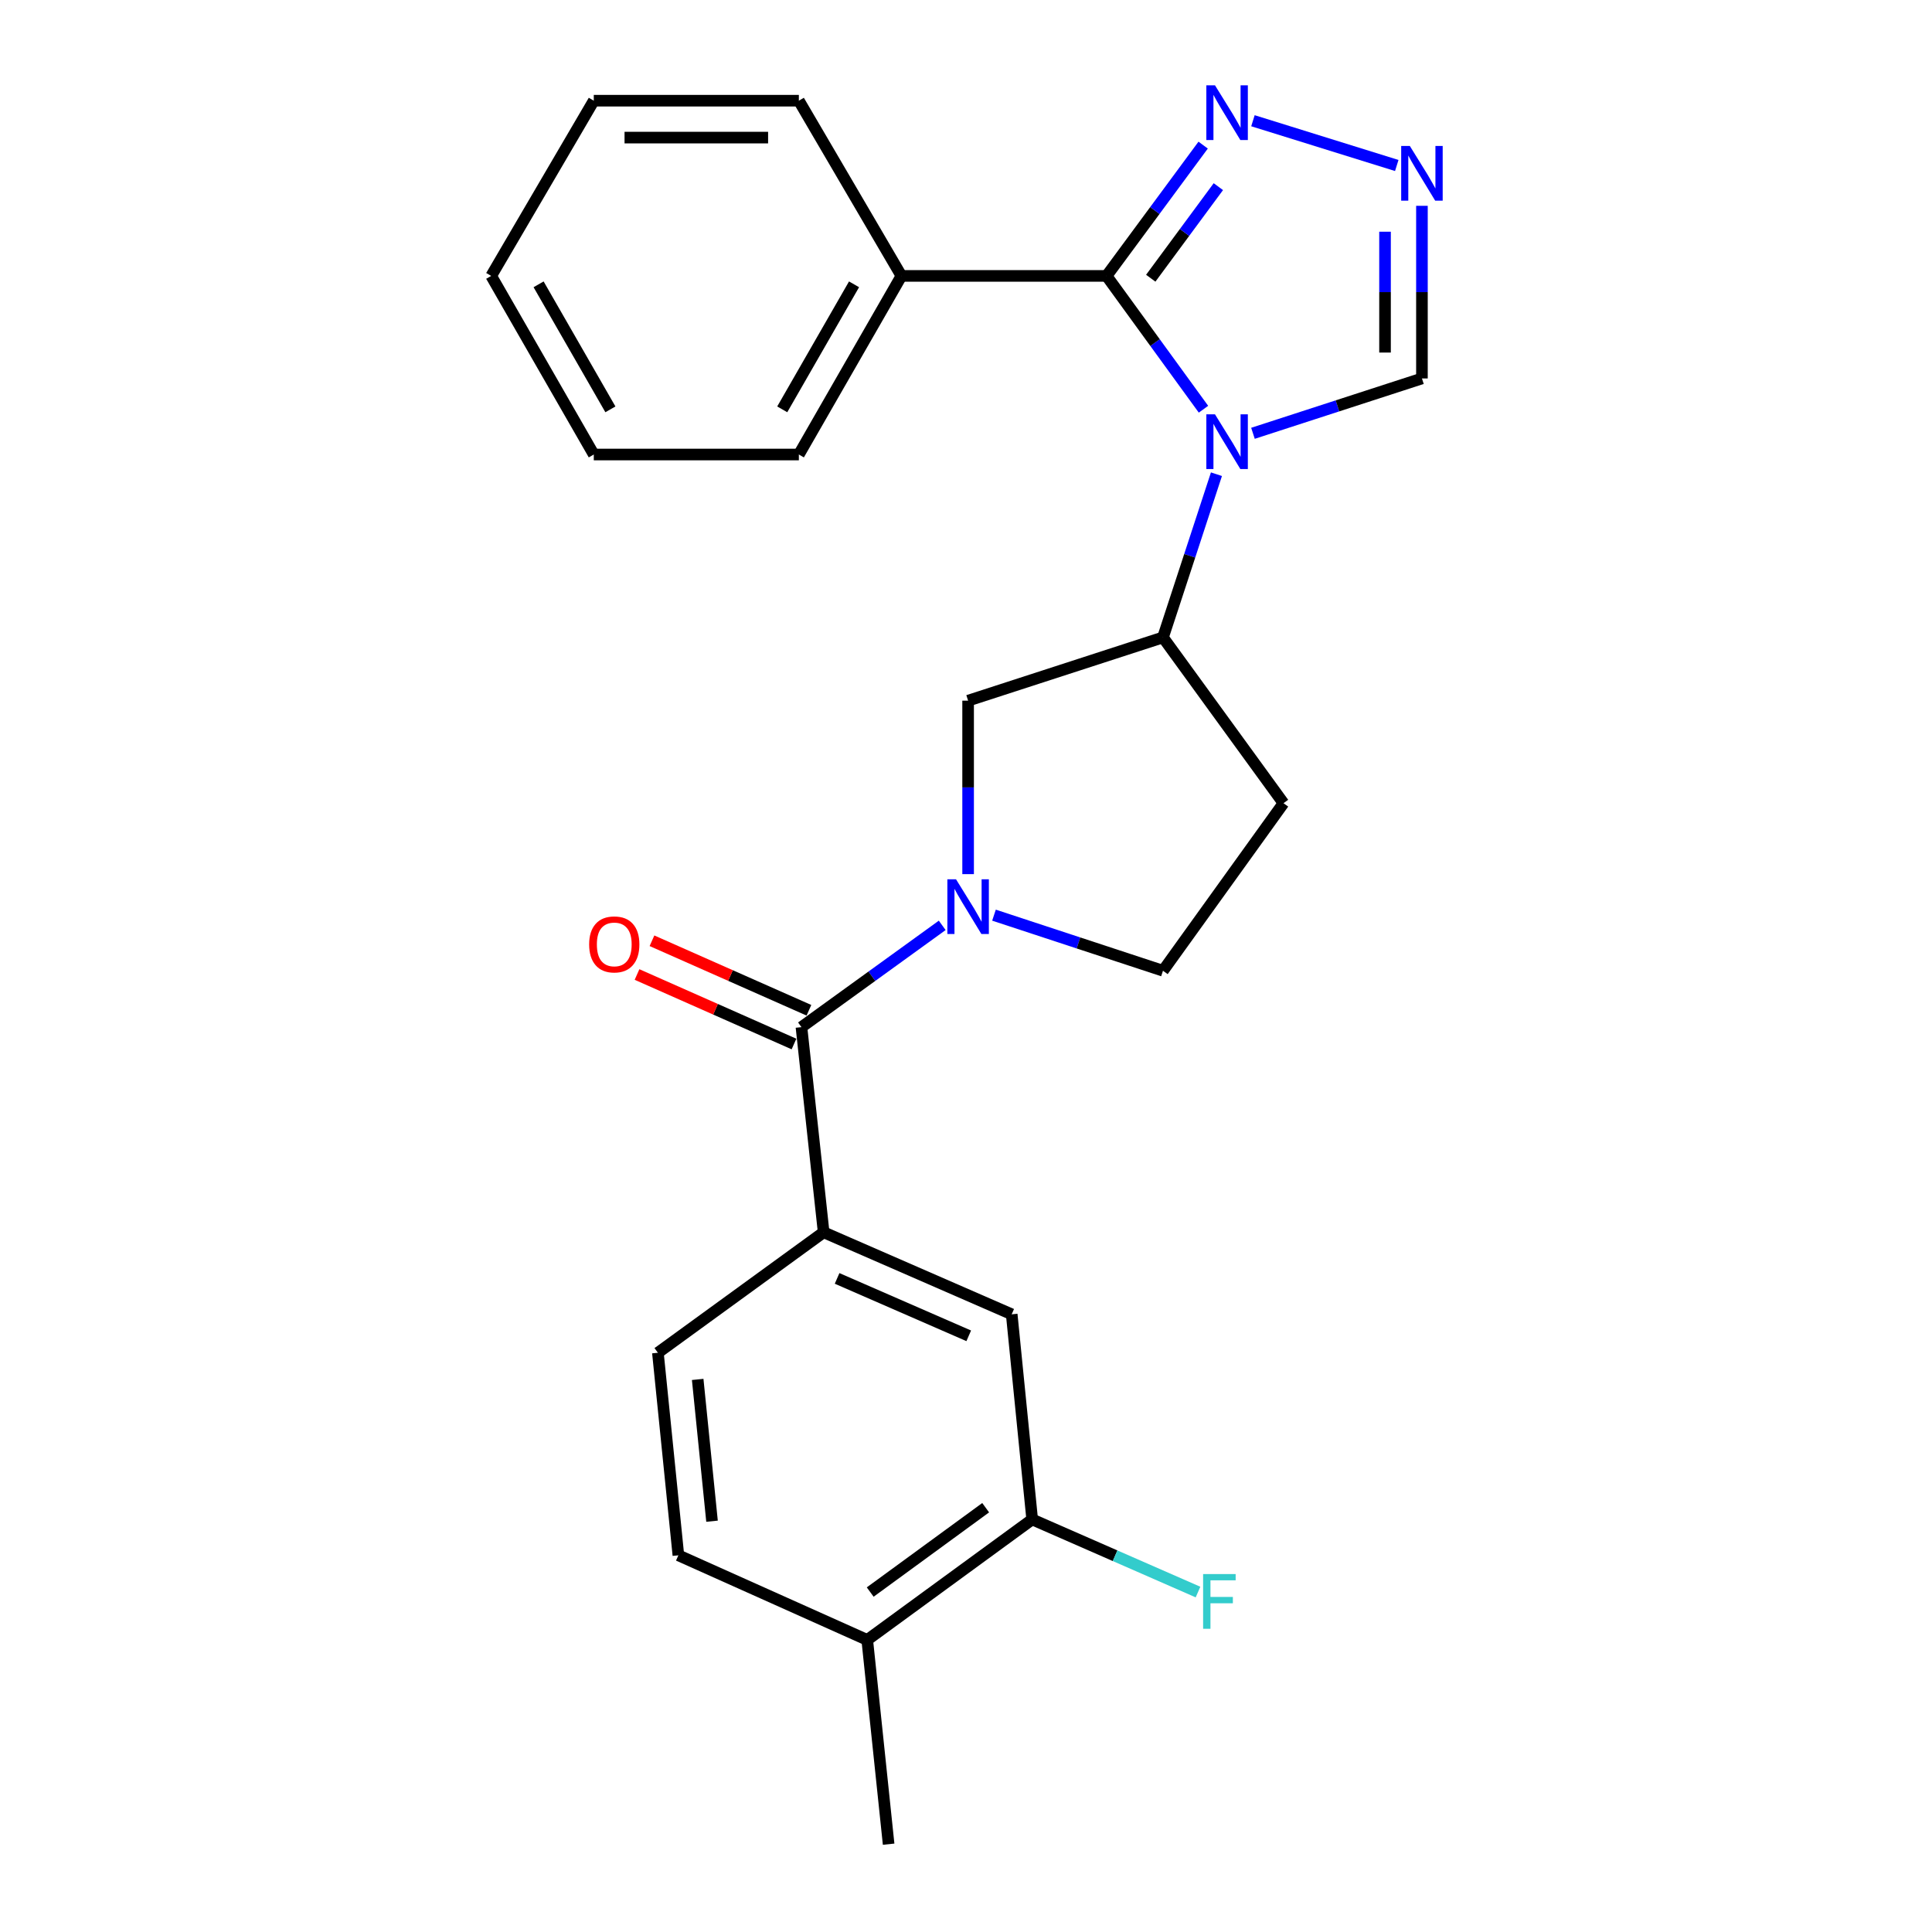 <?xml version='1.0' encoding='iso-8859-1'?>
<svg version='1.1' baseProfile='full'
              xmlns='http://www.w3.org/2000/svg'
                      xmlns:rdkit='http://www.rdkit.org/xml'
                      xmlns:xlink='http://www.w3.org/1999/xlink'
                  xml:space='preserve'
width='1000px' height='1000px' viewBox='0 0 1000 1000'>
<!-- END OF HEADER -->
<rect style='opacity:1.0;fill:#FFFFFF;stroke:none' width='1000' height='1000' x='0' y='0'> </rect>
<path class='bond-0' d='M 622.919,211.813 L 597.84,177.313' style='fill:none;fill-rule:evenodd;stroke:#0000FF;stroke-width:6px;stroke-linecap:butt;stroke-linejoin:miter;stroke-opacity:1' />
<path class='bond-0' d='M 597.84,177.313 L 572.76,142.812' style='fill:none;fill-rule:evenodd;stroke:#000000;stroke-width:6px;stroke-linecap:butt;stroke-linejoin:miter;stroke-opacity:1' />
<path class='bond-5' d='M 629.629,245.45 L 615.792,287.686' style='fill:none;fill-rule:evenodd;stroke:#0000FF;stroke-width:6px;stroke-linecap:butt;stroke-linejoin:miter;stroke-opacity:1' />
<path class='bond-5' d='M 615.792,287.686 L 601.955,329.922' style='fill:none;fill-rule:evenodd;stroke:#000000;stroke-width:6px;stroke-linecap:butt;stroke-linejoin:miter;stroke-opacity:1' />
<path class='bond-7' d='M 648.532,224.278 L 692.262,210.082' style='fill:none;fill-rule:evenodd;stroke:#0000FF;stroke-width:6px;stroke-linecap:butt;stroke-linejoin:miter;stroke-opacity:1' />
<path class='bond-7' d='M 692.262,210.082 L 735.992,195.886' style='fill:none;fill-rule:evenodd;stroke:#000000;stroke-width:6px;stroke-linecap:butt;stroke-linejoin:miter;stroke-opacity:1' />
<path class='bond-3' d='M 572.76,142.812 L 597.754,108.962' style='fill:none;fill-rule:evenodd;stroke:#000000;stroke-width:6px;stroke-linecap:butt;stroke-linejoin:miter;stroke-opacity:1' />
<path class='bond-3' d='M 597.754,108.962 L 622.747,75.112' style='fill:none;fill-rule:evenodd;stroke:#0000FF;stroke-width:6px;stroke-linecap:butt;stroke-linejoin:miter;stroke-opacity:1' />
<path class='bond-3' d='M 595.626,144.004 L 613.121,120.309' style='fill:none;fill-rule:evenodd;stroke:#000000;stroke-width:6px;stroke-linecap:butt;stroke-linejoin:miter;stroke-opacity:1' />
<path class='bond-3' d='M 613.121,120.309 L 630.617,96.613' style='fill:none;fill-rule:evenodd;stroke:#0000FF;stroke-width:6px;stroke-linecap:butt;stroke-linejoin:miter;stroke-opacity:1' />
<path class='bond-13' d='M 572.76,142.812 L 466.582,142.812' style='fill:none;fill-rule:evenodd;stroke:#000000;stroke-width:6px;stroke-linecap:butt;stroke-linejoin:miter;stroke-opacity:1' />
<path class='bond-1' d='M 501.094,452.451 L 501.094,407.556' style='fill:none;fill-rule:evenodd;stroke:#0000FF;stroke-width:6px;stroke-linecap:butt;stroke-linejoin:miter;stroke-opacity:1' />
<path class='bond-1' d='M 501.094,407.556 L 501.094,362.662' style='fill:none;fill-rule:evenodd;stroke:#000000;stroke-width:6px;stroke-linecap:butt;stroke-linejoin:miter;stroke-opacity:1' />
<path class='bond-2' d='M 487.692,478.966 L 451.264,505.306' style='fill:none;fill-rule:evenodd;stroke:#0000FF;stroke-width:6px;stroke-linecap:butt;stroke-linejoin:miter;stroke-opacity:1' />
<path class='bond-2' d='M 451.264,505.306 L 414.835,531.646' style='fill:none;fill-rule:evenodd;stroke:#000000;stroke-width:6px;stroke-linecap:butt;stroke-linejoin:miter;stroke-opacity:1' />
<path class='bond-26' d='M 514.488,473.683 L 558.222,488.072' style='fill:none;fill-rule:evenodd;stroke:#0000FF;stroke-width:6px;stroke-linecap:butt;stroke-linejoin:miter;stroke-opacity:1' />
<path class='bond-26' d='M 558.222,488.072 L 601.955,502.461' style='fill:none;fill-rule:evenodd;stroke:#000000;stroke-width:6px;stroke-linecap:butt;stroke-linejoin:miter;stroke-opacity:1' />
<path class='bond-6' d='M 414.835,531.646 L 426.317,637.824' style='fill:none;fill-rule:evenodd;stroke:#000000;stroke-width:6px;stroke-linecap:butt;stroke-linejoin:miter;stroke-opacity:1' />
<path class='bond-14' d='M 418.702,522.913 L 378.08,504.924' style='fill:none;fill-rule:evenodd;stroke:#000000;stroke-width:6px;stroke-linecap:butt;stroke-linejoin:miter;stroke-opacity:1' />
<path class='bond-14' d='M 378.08,504.924 L 337.459,486.936' style='fill:none;fill-rule:evenodd;stroke:#FF0000;stroke-width:6px;stroke-linecap:butt;stroke-linejoin:miter;stroke-opacity:1' />
<path class='bond-14' d='M 410.967,540.379 L 370.346,522.391' style='fill:none;fill-rule:evenodd;stroke:#000000;stroke-width:6px;stroke-linecap:butt;stroke-linejoin:miter;stroke-opacity:1' />
<path class='bond-14' d='M 370.346,522.391 L 329.724,504.402' style='fill:none;fill-rule:evenodd;stroke:#FF0000;stroke-width:6px;stroke-linecap:butt;stroke-linejoin:miter;stroke-opacity:1' />
<path class='bond-25' d='M 648.521,62.491 L 722.962,85.662' style='fill:none;fill-rule:evenodd;stroke:#0000FF;stroke-width:6px;stroke-linecap:butt;stroke-linejoin:miter;stroke-opacity:1' />
<path class='bond-4' d='M 735.992,106.532 L 735.992,151.209' style='fill:none;fill-rule:evenodd;stroke:#0000FF;stroke-width:6px;stroke-linecap:butt;stroke-linejoin:miter;stroke-opacity:1' />
<path class='bond-4' d='M 735.992,151.209 L 735.992,195.886' style='fill:none;fill-rule:evenodd;stroke:#000000;stroke-width:6px;stroke-linecap:butt;stroke-linejoin:miter;stroke-opacity:1' />
<path class='bond-4' d='M 716.889,119.935 L 716.889,151.209' style='fill:none;fill-rule:evenodd;stroke:#0000FF;stroke-width:6px;stroke-linecap:butt;stroke-linejoin:miter;stroke-opacity:1' />
<path class='bond-4' d='M 716.889,151.209 L 716.889,182.483' style='fill:none;fill-rule:evenodd;stroke:#000000;stroke-width:6px;stroke-linecap:butt;stroke-linejoin:miter;stroke-opacity:1' />
<path class='bond-8' d='M 601.955,329.922 L 501.094,362.662' style='fill:none;fill-rule:evenodd;stroke:#000000;stroke-width:6px;stroke-linecap:butt;stroke-linejoin:miter;stroke-opacity:1' />
<path class='bond-11' d='M 601.955,329.922 L 664.336,415.736' style='fill:none;fill-rule:evenodd;stroke:#000000;stroke-width:6px;stroke-linecap:butt;stroke-linejoin:miter;stroke-opacity:1' />
<path class='bond-9' d='M 426.317,637.824 L 523.656,680.275' style='fill:none;fill-rule:evenodd;stroke:#000000;stroke-width:6px;stroke-linecap:butt;stroke-linejoin:miter;stroke-opacity:1' />
<path class='bond-9' d='M 433.282,661.702 L 501.419,691.417' style='fill:none;fill-rule:evenodd;stroke:#000000;stroke-width:6px;stroke-linecap:butt;stroke-linejoin:miter;stroke-opacity:1' />
<path class='bond-16' d='M 426.317,637.824 L 340.526,700.184' style='fill:none;fill-rule:evenodd;stroke:#000000;stroke-width:6px;stroke-linecap:butt;stroke-linejoin:miter;stroke-opacity:1' />
<path class='bond-10' d='M 523.656,680.275 L 534.258,786.453' style='fill:none;fill-rule:evenodd;stroke:#000000;stroke-width:6px;stroke-linecap:butt;stroke-linejoin:miter;stroke-opacity:1' />
<path class='bond-18' d='M 534.258,786.453 L 577.172,805.25' style='fill:none;fill-rule:evenodd;stroke:#000000;stroke-width:6px;stroke-linecap:butt;stroke-linejoin:miter;stroke-opacity:1' />
<path class='bond-18' d='M 577.172,805.25 L 620.086,824.047' style='fill:none;fill-rule:evenodd;stroke:#33CCCC;stroke-width:6px;stroke-linecap:butt;stroke-linejoin:miter;stroke-opacity:1' />
<path class='bond-28' d='M 534.258,786.453 L 448.88,848.823' style='fill:none;fill-rule:evenodd;stroke:#000000;stroke-width:6px;stroke-linecap:butt;stroke-linejoin:miter;stroke-opacity:1' />
<path class='bond-28' d='M 510.183,780.384 L 450.418,824.043' style='fill:none;fill-rule:evenodd;stroke:#000000;stroke-width:6px;stroke-linecap:butt;stroke-linejoin:miter;stroke-opacity:1' />
<path class='bond-12' d='M 664.336,415.736 L 601.955,502.461' style='fill:none;fill-rule:evenodd;stroke:#000000;stroke-width:6px;stroke-linecap:butt;stroke-linejoin:miter;stroke-opacity:1' />
<path class='bond-19' d='M 466.582,142.812 L 413.487,235.258' style='fill:none;fill-rule:evenodd;stroke:#000000;stroke-width:6px;stroke-linecap:butt;stroke-linejoin:miter;stroke-opacity:1' />
<path class='bond-19' d='M 442.052,147.166 L 404.886,211.878' style='fill:none;fill-rule:evenodd;stroke:#000000;stroke-width:6px;stroke-linecap:butt;stroke-linejoin:miter;stroke-opacity:1' />
<path class='bond-20' d='M 466.582,142.812 L 413.487,52.118' style='fill:none;fill-rule:evenodd;stroke:#000000;stroke-width:6px;stroke-linecap:butt;stroke-linejoin:miter;stroke-opacity:1' />
<path class='bond-15' d='M 448.88,848.823 L 351.128,805.025' style='fill:none;fill-rule:evenodd;stroke:#000000;stroke-width:6px;stroke-linecap:butt;stroke-linejoin:miter;stroke-opacity:1' />
<path class='bond-21' d='M 448.88,848.823 L 459.949,954.545' style='fill:none;fill-rule:evenodd;stroke:#000000;stroke-width:6px;stroke-linecap:butt;stroke-linejoin:miter;stroke-opacity:1' />
<path class='bond-17' d='M 340.526,700.184 L 351.128,805.025' style='fill:none;fill-rule:evenodd;stroke:#000000;stroke-width:6px;stroke-linecap:butt;stroke-linejoin:miter;stroke-opacity:1' />
<path class='bond-17' d='M 361.122,713.988 L 368.543,787.377' style='fill:none;fill-rule:evenodd;stroke:#000000;stroke-width:6px;stroke-linecap:butt;stroke-linejoin:miter;stroke-opacity:1' />
<path class='bond-22' d='M 413.487,235.258 L 307.34,235.258' style='fill:none;fill-rule:evenodd;stroke:#000000;stroke-width:6px;stroke-linecap:butt;stroke-linejoin:miter;stroke-opacity:1' />
<path class='bond-23' d='M 413.487,52.118 L 307.34,52.118' style='fill:none;fill-rule:evenodd;stroke:#000000;stroke-width:6px;stroke-linecap:butt;stroke-linejoin:miter;stroke-opacity:1' />
<path class='bond-23' d='M 397.565,71.22 L 323.262,71.22' style='fill:none;fill-rule:evenodd;stroke:#000000;stroke-width:6px;stroke-linecap:butt;stroke-linejoin:miter;stroke-opacity:1' />
<path class='bond-27' d='M 307.34,235.258 L 254.246,142.812' style='fill:none;fill-rule:evenodd;stroke:#000000;stroke-width:6px;stroke-linecap:butt;stroke-linejoin:miter;stroke-opacity:1' />
<path class='bond-27' d='M 315.941,211.878 L 278.775,147.166' style='fill:none;fill-rule:evenodd;stroke:#000000;stroke-width:6px;stroke-linecap:butt;stroke-linejoin:miter;stroke-opacity:1' />
<path class='bond-24' d='M 307.34,52.118 L 254.246,142.812' style='fill:none;fill-rule:evenodd;stroke:#000000;stroke-width:6px;stroke-linecap:butt;stroke-linejoin:miter;stroke-opacity:1' />
<path  class='atom-0' d='M 628.881 214.466
L 638.161 229.466
Q 639.081 230.946, 640.561 233.626
Q 642.041 236.306, 642.121 236.466
L 642.121 214.466
L 645.881 214.466
L 645.881 242.786
L 642.001 242.786
L 632.041 226.386
Q 630.881 224.466, 629.641 222.266
Q 628.441 220.066, 628.081 219.386
L 628.081 242.786
L 624.401 242.786
L 624.401 214.466
L 628.881 214.466
' fill='#0000FF'/>
<path  class='atom-2' d='M 494.834 455.116
L 504.114 470.116
Q 505.034 471.596, 506.514 474.276
Q 507.994 476.956, 508.074 477.116
L 508.074 455.116
L 511.834 455.116
L 511.834 483.436
L 507.954 483.436
L 497.994 467.036
Q 496.834 465.116, 495.594 462.916
Q 494.394 460.716, 494.034 460.036
L 494.034 483.436
L 490.354 483.436
L 490.354 455.116
L 494.834 455.116
' fill='#0000FF'/>
<path  class='atom-4' d='M 628.881 44.166
L 638.161 59.166
Q 639.081 60.646, 640.561 63.326
Q 642.041 66.006, 642.121 66.166
L 642.121 44.166
L 645.881 44.166
L 645.881 72.486
L 642.001 72.486
L 632.041 56.086
Q 630.881 54.166, 629.641 51.966
Q 628.441 49.766, 628.081 49.086
L 628.081 72.486
L 624.401 72.486
L 624.401 44.166
L 628.881 44.166
' fill='#0000FF'/>
<path  class='atom-5' d='M 729.732 75.558
L 739.012 90.558
Q 739.932 92.038, 741.412 94.718
Q 742.892 97.398, 742.972 97.558
L 742.972 75.558
L 746.732 75.558
L 746.732 103.878
L 742.852 103.878
L 732.892 87.478
Q 731.732 85.558, 730.492 83.358
Q 729.292 81.158, 728.932 80.478
L 728.932 103.878
L 725.252 103.878
L 725.252 75.558
L 729.732 75.558
' fill='#0000FF'/>
<path  class='atom-15' d='M 304.942 488.819
Q 304.942 482.019, 308.302 478.219
Q 311.662 474.419, 317.942 474.419
Q 324.222 474.419, 327.582 478.219
Q 330.942 482.019, 330.942 488.819
Q 330.942 495.699, 327.542 499.619
Q 324.142 503.499, 317.942 503.499
Q 311.702 503.499, 308.302 499.619
Q 304.942 495.739, 304.942 488.819
M 317.942 500.299
Q 322.262 500.299, 324.582 497.419
Q 326.942 494.499, 326.942 488.819
Q 326.942 483.259, 324.582 480.459
Q 322.262 477.619, 317.942 477.619
Q 313.622 477.619, 311.262 480.419
Q 308.942 483.219, 308.942 488.819
Q 308.942 494.539, 311.262 497.419
Q 313.622 500.299, 317.942 500.299
' fill='#FF0000'/>
<path  class='atom-19' d='M 622.73 814.733
L 639.57 814.733
L 639.57 817.973
L 626.53 817.973
L 626.53 826.573
L 638.13 826.573
L 638.13 829.853
L 626.53 829.853
L 626.53 843.053
L 622.73 843.053
L 622.73 814.733
' fill='#33CCCC'/>
</svg>
